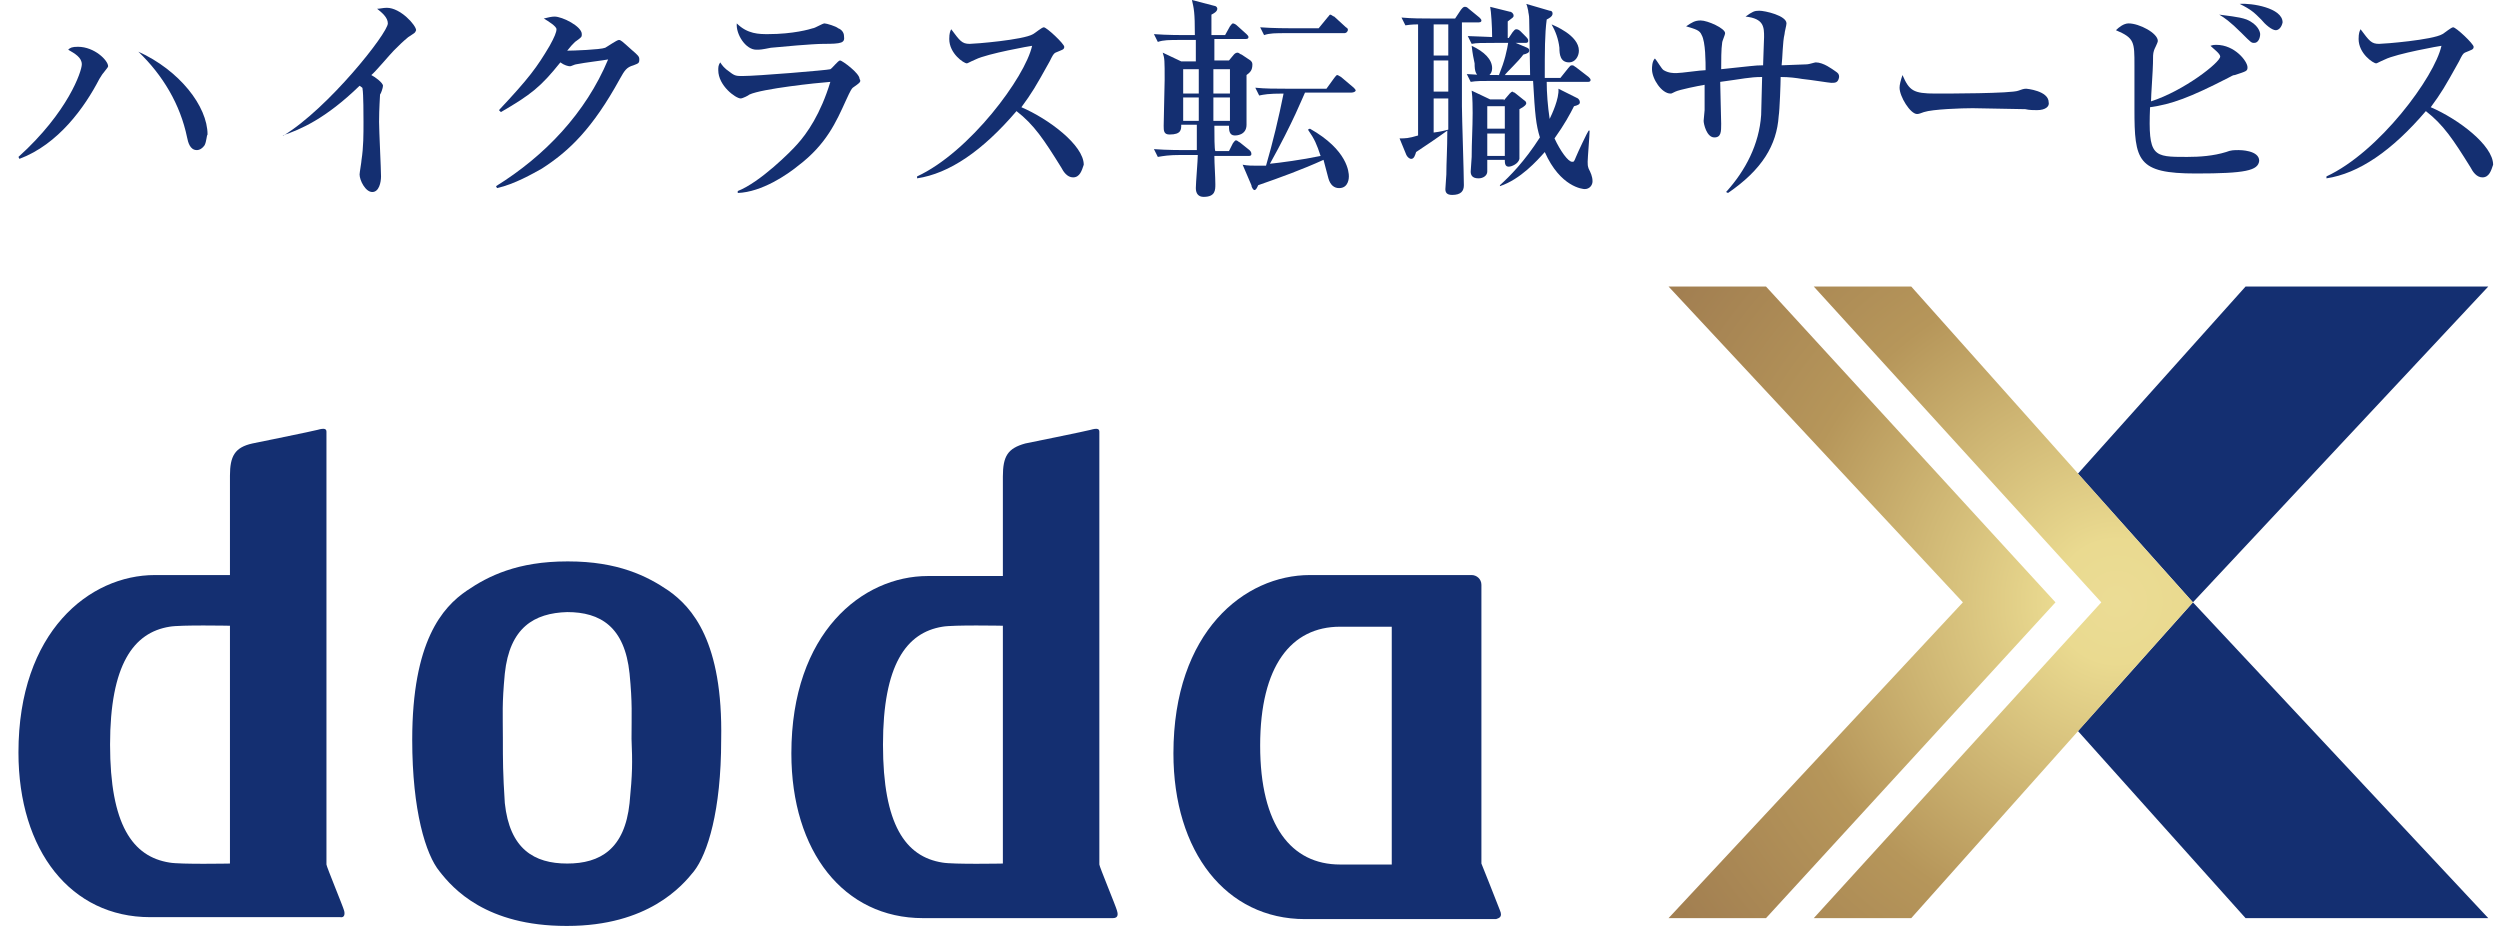 <svg width="108" height="40" viewBox="0 0 108 40" fill="none" xmlns="http://www.w3.org/2000/svg">
<path d="M4.461 3.158C4.418 3.2 4.376 3.284 4.292 3.411C3.661 4.632 2.524 6.232 0.839 6.863L0.797 6.779C2.945 4.842 3.534 3.074 3.534 2.779C3.534 2.484 3.239 2.316 2.945 2.147C3.029 2.063 3.113 2.021 3.366 2.021C4.082 2.021 4.671 2.611 4.671 2.863C4.671 2.905 4.587 2.989 4.461 3.158ZM8.839 6.274C8.755 6.4 8.629 6.484 8.503 6.484C8.208 6.484 8.124 6.147 8.082 5.937C7.787 4.505 7.029 3.242 5.976 2.232C7.745 3.032 8.966 4.589 8.966 5.811C8.924 5.853 8.924 6.105 8.839 6.274Z" fill="#142F71"/>
<path d="M17.64 1.6C17.387 1.81 17.261 1.937 17.008 2.189C16.84 2.358 16.208 3.116 16.04 3.242C16.208 3.326 16.545 3.579 16.545 3.705C16.545 3.789 16.46 4.042 16.418 4.084C16.418 4.168 16.376 4.674 16.376 5.263C16.376 5.642 16.46 7.284 16.46 7.621C16.46 7.874 16.376 8.295 16.082 8.295C15.787 8.295 15.534 7.789 15.534 7.537C15.534 7.453 15.618 6.989 15.618 6.905C15.703 6.358 15.703 5.81 15.703 5.263C15.703 5.053 15.703 4.042 15.661 3.832C15.661 3.789 15.661 3.789 15.534 3.705C14.06 5.137 12.966 5.6 12.208 5.853H12.25C14.187 4.674 16.755 1.432 16.755 1.01C16.755 0.758 16.503 0.547 16.292 0.379C16.418 0.379 16.545 0.337 16.713 0.337C17.303 0.337 17.976 1.095 17.976 1.305C17.934 1.432 17.892 1.432 17.64 1.6Z" fill="#142F71"/>
<path d="M27.366 2.821C27.071 2.905 26.987 3.032 26.776 3.411C25.597 5.558 24.587 6.526 23.408 7.284C23.029 7.495 22.229 7.958 21.471 8.126L21.429 8.042C23.534 6.737 25.303 4.884 26.271 2.568C26.061 2.611 25.303 2.695 24.882 2.779C24.84 2.779 24.671 2.863 24.629 2.863C24.545 2.863 24.376 2.821 24.208 2.695C23.366 3.747 22.945 4.084 21.64 4.842L21.555 4.758C22.86 3.368 23.197 2.905 23.745 1.979C23.955 1.6 24.04 1.389 24.04 1.263C24.04 1.137 23.703 0.926 23.492 0.8C23.66 0.758 23.829 0.716 23.955 0.716C24.292 0.716 25.134 1.137 25.134 1.474C25.134 1.6 25.134 1.6 24.84 1.811C24.713 1.937 24.671 1.979 24.503 2.189C24.755 2.189 25.934 2.147 26.145 2.063C26.229 2.021 26.65 1.726 26.734 1.726C26.818 1.726 26.86 1.768 27.282 2.147C27.576 2.4 27.618 2.442 27.618 2.568C27.618 2.737 27.576 2.737 27.366 2.821Z" fill="#142F71"/>
<path d="M36.84 3.79C36.797 3.832 36.755 3.874 36.545 4.337C36.124 5.263 35.703 6.232 34.482 7.158C34.018 7.537 32.924 8.295 31.871 8.337V8.253C32.84 7.874 34.187 6.526 34.44 6.232C34.861 5.768 35.45 4.926 35.871 3.537C35.282 3.579 32.924 3.832 32.376 4.084C32.334 4.126 32.082 4.253 31.997 4.253C31.787 4.253 31.029 3.705 31.029 3.032C31.029 2.905 31.029 2.821 31.113 2.695C31.197 2.821 31.282 2.947 31.534 3.116C31.745 3.284 31.829 3.284 32.082 3.284C32.713 3.284 35.745 3.032 35.871 2.99C35.955 2.947 36.208 2.611 36.292 2.611C36.376 2.611 37.134 3.158 37.134 3.411C37.218 3.537 37.134 3.579 36.84 3.79ZM35.576 1.895C35.113 1.895 33.724 2.021 33.303 2.063C32.882 2.147 32.84 2.147 32.671 2.147C32.208 2.147 31.787 1.474 31.829 1.011C32.292 1.474 32.797 1.474 33.176 1.474C34.271 1.474 34.987 1.263 35.113 1.221C35.197 1.221 35.534 1.011 35.618 1.011C35.703 1.011 36.124 1.137 36.208 1.221C36.334 1.263 36.461 1.39 36.461 1.558C36.503 1.853 36.376 1.895 35.576 1.895Z" fill="#142F71"/>
<path d="M46.355 7.663C46.103 7.663 45.934 7.411 45.85 7.242C45.092 6.021 44.671 5.389 43.913 4.8C42.44 6.526 41.008 7.495 39.618 7.705V7.621C41.892 6.568 44.292 3.326 44.587 1.979C44.545 1.979 42.65 2.316 42.145 2.568C41.85 2.695 41.808 2.737 41.766 2.737C41.639 2.737 41.008 2.316 41.008 1.684C41.008 1.432 41.05 1.347 41.092 1.263C41.471 1.768 41.555 1.895 41.892 1.895C42.103 1.895 44.208 1.726 44.629 1.474C44.713 1.432 45.008 1.179 45.092 1.179C45.218 1.179 45.976 1.895 45.976 2.021C45.976 2.147 45.892 2.147 45.597 2.274C45.513 2.316 45.471 2.4 45.345 2.653C44.713 3.789 44.587 4 44.124 4.632C45.303 5.137 46.818 6.274 46.818 7.116C46.734 7.368 46.65 7.663 46.355 7.663Z" fill="#142F71"/>
<path d="M53.85 3.242C53.85 3.579 53.85 5.095 53.85 5.389C53.85 5.853 53.387 5.853 53.345 5.853C53.092 5.853 53.092 5.6 53.092 5.432H52.461C52.461 5.811 52.461 6.484 52.503 6.526H53.092L53.261 6.189C53.303 6.147 53.345 6.063 53.387 6.063C53.471 6.063 53.513 6.147 53.555 6.147L53.976 6.484C54.018 6.526 54.06 6.568 54.06 6.653C54.06 6.737 53.976 6.737 53.934 6.737H52.461C52.461 7.074 52.503 7.621 52.503 7.958C52.503 8.211 52.503 8.505 51.997 8.505C51.787 8.505 51.66 8.379 51.66 8.126C51.66 7.916 51.745 6.905 51.745 6.695H51.029C50.482 6.695 50.271 6.737 50.018 6.779L49.85 6.442C50.397 6.484 51.071 6.484 51.155 6.484H51.703C51.703 6.358 51.703 5.726 51.703 5.389H51.029C51.029 5.6 51.029 5.811 50.524 5.811C50.271 5.811 50.271 5.642 50.271 5.432C50.271 5.095 50.313 3.747 50.313 3.453C50.313 2.611 50.313 2.526 50.229 2.274L51.029 2.653H51.66C51.66 2.232 51.66 2.189 51.66 1.726H51.029C50.482 1.726 50.271 1.726 50.018 1.811L49.85 1.474C50.397 1.516 51.071 1.516 51.155 1.516H51.618C51.618 0.505 51.576 0.379 51.492 0L52.461 0.253C52.503 0.253 52.587 0.295 52.587 0.379C52.587 0.505 52.418 0.589 52.334 0.632C52.334 0.716 52.334 1.221 52.334 1.516H52.924L53.134 1.137C53.176 1.095 53.218 1.011 53.261 1.011C53.303 1.011 53.387 1.053 53.429 1.095L53.85 1.474C53.892 1.516 53.934 1.558 53.934 1.6C53.934 1.684 53.85 1.684 53.808 1.684H52.461C52.461 1.979 52.461 2.316 52.461 2.611H53.092L53.303 2.358C53.345 2.316 53.387 2.274 53.471 2.274C53.513 2.274 53.597 2.358 53.639 2.358L54.018 2.611C54.06 2.653 54.103 2.695 54.103 2.779C54.103 3.032 54.018 3.116 53.85 3.242ZM51.787 2.989H51.113V4.042H51.787V2.989ZM51.787 4.211H51.113V5.221H51.787V4.211ZM53.134 4.211H52.418C52.418 4.379 52.418 4.884 52.418 5.221H53.134V4.211ZM53.134 2.989H52.418V4.042H53.134V2.989ZM58.355 4H56.376C56.292 4.168 55.871 5.263 54.861 7.074C55.282 7.032 56.25 6.905 57.05 6.737C56.882 6.232 56.797 6.021 56.503 5.6L56.587 5.558C58.229 6.484 58.271 7.453 58.271 7.621C58.271 7.663 58.271 8.126 57.85 8.126C57.639 8.126 57.471 8 57.387 7.705C57.345 7.579 57.218 7.032 57.176 6.905C56.25 7.326 55.324 7.663 54.355 8C54.313 8.084 54.271 8.211 54.187 8.211C54.145 8.211 54.06 8.084 54.06 8L53.682 7.116C53.892 7.158 54.103 7.158 54.313 7.158C54.482 7.158 54.608 7.158 54.692 7.158C54.987 6.147 55.239 5.095 55.45 4.042C54.776 4.042 54.608 4.084 54.397 4.126L54.229 3.789C54.65 3.832 55.113 3.832 55.534 3.832H57.303L57.639 3.368C57.682 3.326 57.724 3.242 57.766 3.242C57.808 3.242 57.85 3.284 57.934 3.326L58.482 3.789C58.524 3.832 58.566 3.874 58.566 3.916C58.524 4 58.397 4 58.355 4ZM58.06 1.432H55.618C55.071 1.432 54.861 1.432 54.608 1.516L54.439 1.179C54.987 1.221 55.66 1.221 55.787 1.221H56.966L57.345 0.758C57.429 0.674 57.429 0.632 57.471 0.632C57.513 0.632 57.597 0.716 57.639 0.716L58.145 1.179C58.229 1.221 58.229 1.263 58.229 1.305C58.187 1.432 58.103 1.432 58.06 1.432Z" fill="#142F71"/>
<path d="M60.461 5.979C60.713 5.979 60.84 5.979 61.261 5.853V1.053C61.218 1.053 60.966 1.053 60.713 1.095L60.545 0.758C61.008 0.8 61.429 0.8 61.892 0.8H62.861L63.113 0.421C63.155 0.379 63.197 0.295 63.282 0.295C63.324 0.295 63.366 0.295 63.45 0.379L63.913 0.758C63.955 0.8 63.997 0.842 63.997 0.884C63.997 0.968 63.913 0.968 63.829 0.968H63.155V4.589C63.155 5.053 63.239 7.453 63.239 8C63.239 8.253 63.113 8.421 62.734 8.421C62.482 8.421 62.44 8.295 62.44 8.168C62.44 8.084 62.482 7.621 62.482 7.537C62.482 7.032 62.524 6.442 62.524 5.642C62.06 5.979 61.555 6.316 61.176 6.568C61.134 6.695 61.092 6.863 60.966 6.863C60.882 6.863 60.797 6.779 60.755 6.695L60.461 5.979ZM61.934 1.053V2.4H62.566V1.053H61.934ZM61.934 2.611V3.958H62.566V2.611H61.934ZM61.934 4.21V5.726C62.271 5.684 62.397 5.642 62.566 5.6V4.253H61.934V4.21ZM66.103 3.41C66.103 2.989 66.061 1.221 66.061 0.842C66.061 0.632 66.018 0.547 66.018 0.463C65.976 0.295 65.976 0.253 65.934 0.168L66.945 0.463C67.029 0.463 67.071 0.505 67.071 0.589C67.071 0.716 66.903 0.8 66.818 0.842C66.734 1.474 66.734 2.189 66.734 3.368H67.408L67.745 2.947C67.829 2.863 67.829 2.821 67.913 2.821C67.997 2.821 67.997 2.863 68.082 2.905L68.629 3.326C68.671 3.368 68.713 3.41 68.713 3.453C68.713 3.537 68.629 3.537 68.587 3.537H66.818C66.818 4 66.861 4.589 66.945 5.137C67.029 4.968 67.366 4.253 67.324 3.832L68.166 4.253C68.208 4.295 68.25 4.337 68.25 4.421C68.25 4.505 68.166 4.547 67.997 4.589C67.829 4.926 67.576 5.389 67.155 5.979C67.408 6.526 67.745 6.989 67.913 6.989C67.997 6.989 67.997 6.989 68.082 6.779C68.166 6.568 68.587 5.684 68.629 5.642H68.671C68.671 5.853 68.587 6.821 68.587 6.989C68.587 7.116 68.587 7.158 68.629 7.284C68.713 7.453 68.797 7.621 68.797 7.832C68.797 8 68.671 8.168 68.46 8.168C68.376 8.168 67.408 8.084 66.734 6.568C66.397 6.947 65.682 7.747 64.797 8.042V8C65.218 7.621 65.85 6.989 66.524 5.937C66.355 5.389 66.313 4.968 66.229 3.495H64.545C63.997 3.495 63.787 3.495 63.534 3.537L63.366 3.2C63.913 3.242 64.503 3.242 64.755 3.242C65.008 2.611 65.092 2.232 65.176 1.726L65.976 2.063C66.061 2.105 66.061 2.147 66.061 2.189C66.061 2.274 65.976 2.316 65.808 2.358C65.597 2.653 65.092 3.116 65.008 3.242H66.103V3.41ZM65.176 1.642L65.345 1.389C65.429 1.305 65.429 1.263 65.513 1.263C65.597 1.263 65.682 1.347 65.682 1.347L65.934 1.6C66.018 1.684 66.018 1.726 66.018 1.768C66.018 1.853 65.934 1.853 65.892 1.853H64.587C63.997 1.853 63.787 1.853 63.576 1.895L63.408 1.558C63.576 1.558 64.334 1.6 64.46 1.6C64.46 1.137 64.418 0.505 64.376 0.295L65.218 0.505C65.303 0.505 65.387 0.589 65.387 0.674C65.387 0.758 65.345 0.758 65.134 0.926C65.134 1.053 65.134 1.516 65.134 1.642H65.176ZM63.576 1.979C64.124 2.232 64.46 2.568 64.46 2.947C64.46 3.2 64.292 3.326 64.082 3.326C63.745 3.326 63.703 3.074 63.703 2.737C63.66 2.526 63.618 2.358 63.576 1.979ZM64.966 4.337L65.218 4.042C65.26 4 65.303 3.958 65.345 3.958C65.345 3.958 65.387 4 65.429 4L65.85 4.337C65.934 4.379 65.934 4.463 65.934 4.463C65.934 4.505 65.892 4.589 65.639 4.716C65.639 4.884 65.639 6.821 65.639 6.863C65.597 7.074 65.303 7.2 65.176 7.2C65.008 7.2 65.008 7.032 65.008 6.905H64.25C64.25 6.989 64.25 7.368 64.25 7.41C64.25 7.579 64.082 7.705 63.871 7.705C63.576 7.705 63.534 7.537 63.534 7.41C63.534 7.326 63.576 6.863 63.576 6.779C63.576 6.147 63.618 5.516 63.618 4.884C63.618 4.716 63.618 4.21 63.576 3.916L64.376 4.295H64.966V4.337ZM64.25 4.589V5.558H65.008V4.589H64.25ZM64.25 5.768V6.737H65.008V5.768H64.25ZM67.029 1.053C67.113 1.095 68.208 1.516 68.208 2.189C68.208 2.442 68.04 2.695 67.787 2.695C67.408 2.695 67.366 2.358 67.366 2.063C67.324 1.684 67.197 1.347 67.029 1.053Z" fill="#142F71"/>
<path d="M79.113 3.579C79.029 3.579 78.271 3.453 77.85 3.41C77.597 3.368 77.303 3.326 76.924 3.326C76.924 3.579 76.882 4.758 76.84 5.011C76.755 6.274 76.124 7.326 74.65 8.337L74.566 8.295C75.408 7.368 75.997 6.232 76.082 4.968C76.082 4.716 76.124 3.579 76.124 3.326C75.576 3.326 75.282 3.41 74.313 3.537C74.313 3.832 74.355 5.095 74.355 5.347C74.355 5.684 74.355 5.937 74.061 5.937C73.724 5.937 73.597 5.347 73.597 5.221C73.597 5.179 73.639 4.8 73.639 4.758V4.379C73.639 3.958 73.639 3.916 73.639 3.663C73.387 3.705 72.545 3.874 72.376 3.958C72.208 4.042 72.208 4.042 72.166 4.042C71.787 4.042 71.366 3.41 71.366 2.989C71.366 2.905 71.366 2.653 71.492 2.526C71.576 2.611 71.787 2.989 71.871 3.032C72.082 3.158 72.292 3.158 72.418 3.158C72.629 3.158 73.471 3.032 73.682 3.032C73.682 2.695 73.682 1.81 73.513 1.516C73.429 1.305 73.26 1.263 72.84 1.137C73.092 0.968 73.218 0.884 73.471 0.884C73.766 0.884 74.524 1.221 74.524 1.432C74.524 1.516 74.397 1.768 74.397 1.853C74.355 2.105 74.355 2.653 74.355 2.989C75.618 2.863 75.787 2.821 76.166 2.821C76.166 2.611 76.208 1.768 76.208 1.6C76.208 1.179 76.208 0.8 75.408 0.716C75.703 0.505 75.787 0.463 75.997 0.463C76.25 0.463 77.176 0.674 77.176 1.01C77.176 1.095 77.092 1.389 77.092 1.474C77.008 1.81 77.008 2.484 76.966 2.821C77.05 2.821 78.018 2.779 78.061 2.779C78.145 2.779 78.397 2.695 78.439 2.695C78.776 2.695 79.155 2.989 79.282 3.074C79.408 3.158 79.45 3.2 79.45 3.326C79.408 3.579 79.282 3.579 79.113 3.579Z" fill="#142F71"/>
<path d="M87.997 4.758C87.871 4.758 87.66 4.758 87.492 4.716C87.324 4.716 85.345 4.674 85.218 4.674C84.755 4.674 83.492 4.716 83.113 4.842C82.987 4.884 82.903 4.926 82.818 4.926C82.524 4.926 82.061 4.168 82.061 3.789C82.061 3.663 82.103 3.495 82.187 3.242C82.482 3.916 82.65 4.042 83.618 4.042C84.082 4.042 86.903 4.042 87.197 3.916C87.324 3.874 87.408 3.832 87.534 3.832C87.534 3.832 88.503 3.916 88.503 4.421C88.545 4.589 88.376 4.758 87.997 4.758Z" fill="#142F71"/>
<path d="M94.861 7.495C92.334 7.495 92.208 6.947 92.208 4.716C92.208 4.421 92.208 3.074 92.208 2.821C92.208 1.811 92.208 1.642 91.408 1.305C91.534 1.179 91.745 1.011 91.955 1.011C92.418 1.011 93.218 1.432 93.218 1.768C93.218 1.853 93.05 2.147 93.05 2.189C93.008 2.316 93.008 2.442 93.008 2.737C93.008 2.989 92.924 4.126 92.924 4.379C94.355 3.916 95.913 2.695 95.913 2.442C95.913 2.316 95.618 2.105 95.492 1.979C95.618 1.937 95.66 1.937 95.745 1.937C96.545 1.937 97.092 2.653 97.092 2.905C97.092 3.074 97.05 3.074 96.545 3.242C96.46 3.242 96.418 3.284 96.25 3.368C94.608 4.211 93.808 4.505 92.882 4.632C92.797 6.779 93.008 6.779 94.482 6.779C95.029 6.779 95.618 6.737 96.166 6.568C96.376 6.484 96.503 6.484 96.713 6.484C96.755 6.484 97.597 6.484 97.597 6.947C97.555 7.368 97.008 7.495 94.861 7.495ZM97.387 1.853C97.26 1.853 97.26 1.853 96.84 1.432C96.334 0.926 96.082 0.758 95.871 0.632C96.124 0.674 96.713 0.716 97.05 0.842C97.555 1.053 97.639 1.389 97.639 1.474C97.639 1.642 97.555 1.853 97.387 1.853ZM98.313 1.305C98.145 1.305 97.85 1.053 97.682 0.842C97.387 0.547 97.26 0.421 96.755 0.168C97.26 0.126 98.608 0.337 98.608 0.968C98.566 1.179 98.439 1.305 98.313 1.305Z" fill="#142F71"/>
<path d="M107.239 7.663C106.987 7.663 106.818 7.411 106.734 7.242C105.976 6.021 105.555 5.389 104.797 4.8C103.324 6.526 101.892 7.495 100.503 7.705V7.621C102.776 6.568 105.176 3.326 105.471 1.979C105.429 1.979 103.534 2.316 103.029 2.568C102.734 2.695 102.692 2.737 102.65 2.737C102.524 2.737 101.892 2.316 101.892 1.684C101.892 1.432 101.934 1.347 101.976 1.263C102.355 1.768 102.439 1.895 102.776 1.895C102.987 1.895 105.092 1.726 105.513 1.474C105.597 1.432 105.892 1.179 105.976 1.179C106.103 1.179 106.861 1.895 106.861 2.021C106.861 2.147 106.776 2.147 106.482 2.274C106.397 2.316 106.355 2.4 106.229 2.653C105.597 3.789 105.471 4 105.008 4.632C106.187 5.137 107.703 6.274 107.703 7.116C107.618 7.368 107.534 7.663 107.239 7.663Z" fill="#142F71"/>
<path d="M89.766 31.579L97.008 39.663H107.492L94.734 26.021L89.766 31.579Z" fill="#142F71"/>
<path d="M97.008 12.379L89.766 20.463L94.734 26.021L107.492 12.379H97.008Z" fill="#142F71"/>
<path d="M14.861 39.326C14.818 39.158 14.103 37.432 14.103 37.347C14.103 37.179 14.103 18.779 14.103 18.653C14.103 18.526 14.018 18.484 13.724 18.568C13.597 18.61 10.903 19.158 10.903 19.158C10.145 19.326 9.934 19.705 9.934 20.547V24.842C9.934 24.842 7.871 24.842 6.692 24.842C3.871 24.842 0.797 27.284 0.797 32.505C0.797 36.758 3.071 39.621 6.482 39.621H14.692C14.903 39.663 14.903 39.453 14.861 39.326ZM9.934 37.305C9.934 37.305 7.787 37.347 7.324 37.263C5.724 37.011 4.755 35.621 4.755 32.168C4.755 28.716 5.766 27.326 7.324 27.074C7.787 26.989 9.934 27.032 9.934 27.032V37.305Z" fill="#142F71"/>
<path d="M48.25 39.326C48.208 39.158 47.492 37.432 47.492 37.347C47.492 37.179 47.492 18.779 47.492 18.653C47.492 18.526 47.408 18.484 47.113 18.569C46.987 18.611 44.292 19.158 44.292 19.158C43.534 19.369 43.324 19.705 43.324 20.59V24.884C43.324 24.884 41.261 24.884 40.082 24.884C37.261 24.884 34.187 27.326 34.187 32.547C34.187 36.8 36.461 39.663 39.871 39.663H48.082C48.334 39.663 48.292 39.453 48.25 39.326ZM43.324 37.305C43.324 37.305 41.176 37.347 40.713 37.263C39.113 37.011 38.145 35.621 38.145 32.169C38.145 28.716 39.155 27.326 40.713 27.074C41.176 26.989 43.324 27.032 43.324 27.032V37.305Z" fill="#142F71"/>
<path d="M64.797 39.326C64.671 38.989 63.997 37.305 63.997 37.305C63.997 37.179 63.997 25.263 63.997 25.263C63.997 25.011 63.787 24.842 63.576 24.842H56.587C53.766 24.842 50.692 27.284 50.692 32.547C50.692 36.8 52.966 39.705 56.376 39.705H64.629C64.755 39.663 64.924 39.621 64.797 39.326ZM60.124 37.347C60.124 37.347 57.934 37.347 57.892 37.347C55.787 37.347 54.439 35.663 54.439 32.211C54.439 28.758 55.787 27.074 57.892 27.074C58.397 27.074 60.124 27.074 60.124 27.074V37.347Z" fill="#142F71"/>
<path d="M28.881 25.516C27.955 24.884 26.692 24.253 24.545 24.253H24.503C22.355 24.253 21.092 24.884 20.166 25.516C19.113 26.232 17.808 27.705 17.808 31.958C17.808 35.032 18.397 36.926 18.987 37.642C19.576 38.4 21.008 40 24.46 40H24.503C27.997 40 29.471 38.274 29.976 37.642C30.566 36.884 31.155 35.032 31.155 31.958C31.239 27.705 29.892 26.232 28.881 25.516ZM27.197 34.695C26.987 36.674 25.934 37.305 24.503 37.305C23.071 37.305 22.018 36.674 21.808 34.695C21.724 33.389 21.724 32.884 21.724 31.874C21.724 30.821 21.681 30.442 21.808 29.095C22.018 27.116 23.071 26.484 24.503 26.442C25.934 26.442 26.987 27.074 27.197 29.095C27.324 30.4 27.282 30.863 27.282 31.916C27.324 32.968 27.324 33.389 27.197 34.695Z" fill="#142F71"/>
<path d="M88.797 26.021L76.292 39.663H72.082L84.797 26.021L72.082 12.379H76.292L88.797 26.021ZM82.566 12.379H78.355L90.776 26.021L78.355 39.663H82.566L94.734 26.021L82.566 12.379Z" fill="url(#paint0_radial_4092_4154)"/>
<defs>
<radialGradient id="paint0_radial_4092_4154" cx="0" cy="0" r="1" gradientUnits="userSpaceOnUse" gradientTransform="translate(91.404 25.987) scale(33.988 33.988)">
<stop stop-color="#EBDC95"/>
<stop offset="0.078" stop-color="#EADA90"/>
<stop offset="0.425" stop-color="#B6965A"/>
<stop offset="0.678" stop-color="#A27F51"/>
</radialGradient>
</defs>
</svg>
